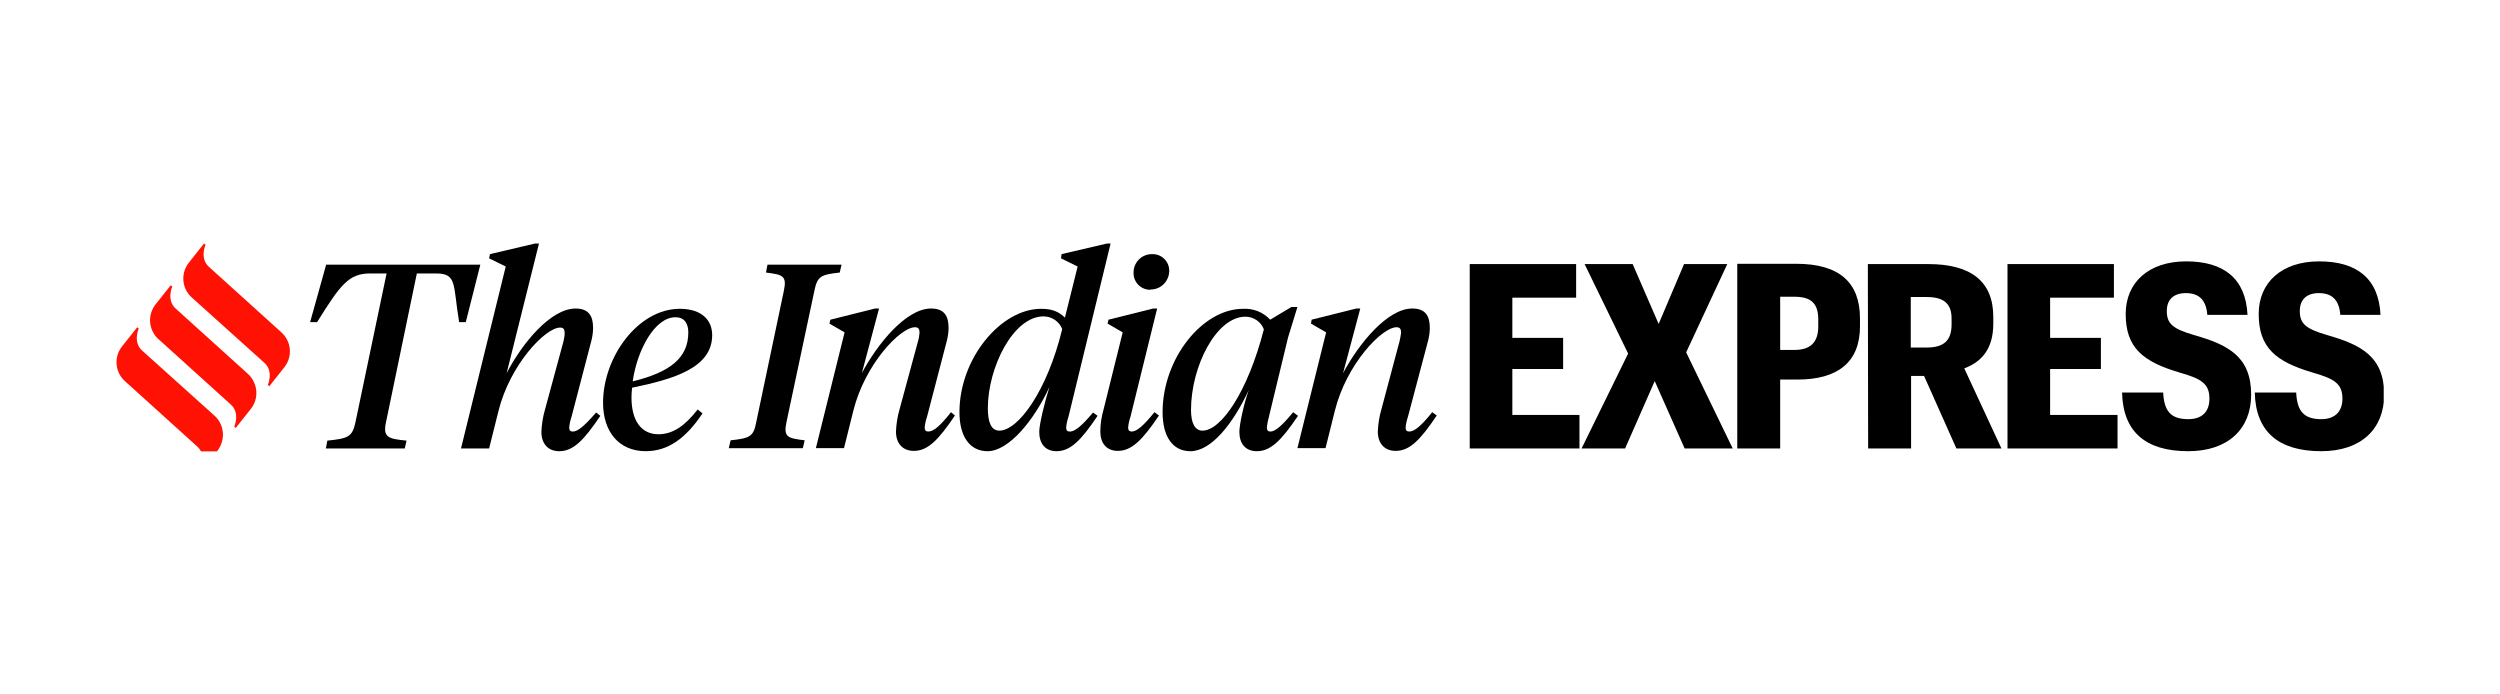 <svg width="144" height="40" viewBox="0 0 144 40" fill="none" xmlns="http://www.w3.org/2000/svg">
<g clip-path="url(#clip0_4078_122819)">
<path d="M27.666 15.246H18.786L17.863 18.554H18.264C19.622 16.378 20.092 15.751 21.328 15.751H22.268L20.475 24.318C20.301 25.171 20.04 25.258 18.856 25.38L18.769 25.832H23.313L23.418 25.38C22.373 25.275 22.042 25.206 22.234 24.318L24.01 15.751H25.107C26.343 15.751 26.082 16.378 26.447 18.554H26.83L27.666 15.246Z" fill="black"/>
<path d="M32.995 24.858C32.856 24.858 32.786 24.788 32.786 24.631C32.804 24.405 32.856 24.196 32.925 23.987L34.075 19.582C34.127 19.355 34.162 19.112 34.162 18.885C34.162 18.189 33.901 17.771 33.152 17.771C31.724 17.771 30.07 19.773 29.182 21.497L31.045 14.027H30.819L28.224 14.637L28.172 14.88L29.13 15.351L26.553 25.833H28.172L28.712 23.674C29.373 21.009 31.411 18.868 32.264 18.868C32.455 18.868 32.525 18.972 32.525 19.181C32.525 19.338 32.49 19.512 32.455 19.669L31.393 23.587C31.271 24.004 31.202 24.44 31.184 24.875C31.184 25.537 31.55 25.989 32.212 25.989C33.03 25.989 33.639 25.345 34.58 23.952L34.336 23.761C33.657 24.544 33.274 24.858 32.995 24.858Z" fill="black"/>
<path d="M41.022 19.302C41.022 18.466 40.447 17.787 39.159 17.787C36.756 17.787 34.736 20.556 34.736 23.202C34.736 24.874 35.659 25.988 37.191 25.988C38.497 25.988 39.507 25.239 40.465 23.812L40.186 23.585C39.455 24.526 38.758 25.013 37.923 25.013C36.948 25.013 36.373 24.247 36.373 22.889C36.373 22.715 36.391 22.506 36.408 22.332C38.776 21.844 41.022 21.2 41.022 19.302ZM38.915 18.275C39.438 18.275 39.647 18.658 39.647 19.145C39.647 20.625 38.584 21.444 36.443 21.966C36.704 20.138 37.731 18.257 38.915 18.275Z" fill="black"/>
<path d="M46.906 16.761C47.08 15.908 47.272 15.821 48.369 15.699L48.473 15.246H44.207L44.12 15.699C45.078 15.821 45.339 15.873 45.148 16.761L43.563 24.3C43.406 25.154 43.197 25.241 42.083 25.362L41.978 25.815H46.244L46.349 25.362C45.374 25.241 45.113 25.188 45.304 24.3L46.906 16.761Z" fill="black"/>
<path d="M53.471 24.856C53.332 24.856 53.262 24.787 53.262 24.63C53.28 24.404 53.332 24.195 53.402 23.986L54.551 19.58C54.603 19.354 54.638 19.11 54.638 18.884C54.638 18.187 54.377 17.77 53.628 17.77C52.2 17.77 50.546 19.789 49.641 21.496L50.633 17.77H50.407L47.83 18.414L47.778 18.64L48.648 19.145L46.994 25.814H48.614L49.153 23.655C49.815 20.991 51.852 18.849 52.705 18.849C52.897 18.849 52.966 18.953 52.966 19.163C52.949 19.319 52.932 19.493 52.879 19.65L51.817 23.568C51.695 23.986 51.626 24.421 51.608 24.856C51.608 25.518 51.974 25.971 52.636 25.971C53.454 25.971 54.063 25.326 55.004 23.933L54.777 23.742C54.15 24.543 53.767 24.856 53.471 24.856Z" fill="black"/>
<path d="M61.619 24.858C61.48 24.858 61.41 24.788 61.41 24.631C61.428 24.405 61.48 24.196 61.549 23.987L63.97 14.027H63.761L61.149 14.637L61.114 14.88L62.072 15.351L61.34 18.293C60.957 17.928 60.574 17.788 59.965 17.788C57.649 17.788 55.264 20.644 55.264 23.743C55.264 25.136 55.856 25.989 56.883 25.989C58.102 25.989 59.564 24.213 60.452 22.281C60.191 23.081 59.86 24.44 59.86 24.875C59.86 25.554 60.209 25.989 60.853 25.989C61.671 25.989 62.281 25.345 63.221 23.952L62.96 23.761C62.298 24.544 61.915 24.858 61.619 24.858ZM57.562 24.805C57.075 24.805 56.9 24.283 56.9 23.517C56.9 21.166 58.363 18.224 60.104 18.224C60.592 18.224 61.01 18.52 61.184 18.955C60.313 22.542 58.642 24.805 57.562 24.805Z" fill="black"/>
<path d="M74.487 23.743C73.825 24.544 73.442 24.857 73.181 24.857C73.042 24.857 72.972 24.788 72.972 24.631C72.989 24.405 73.042 24.196 73.094 23.987L74.191 19.442L74.731 17.684H74.382L73.163 18.415C72.763 17.98 72.188 17.753 71.596 17.788C69.263 17.788 66.965 20.644 66.965 23.743C66.965 25.136 67.539 25.989 68.567 25.989C69.786 25.989 71.039 24.37 71.927 22.472C71.649 23.255 71.388 24.439 71.388 24.875C71.388 25.554 71.736 25.989 72.397 25.989C73.198 25.989 73.825 25.345 74.765 23.952L74.487 23.743ZM69.263 24.805C68.811 24.805 68.602 24.335 68.602 23.621C68.602 21.096 70.064 18.241 71.736 18.241C72.206 18.241 72.641 18.537 72.798 18.972C71.875 22.559 70.343 24.805 69.263 24.805Z" fill="black"/>
<path d="M81.173 24.856C81.034 24.856 80.964 24.787 80.964 24.63C80.981 24.404 81.034 24.195 81.103 23.986L82.27 19.58C82.322 19.354 82.357 19.11 82.357 18.884C82.357 18.187 82.096 17.77 81.347 17.77C79.919 17.77 78.265 19.789 77.36 21.496L78.352 17.77H78.126L75.549 18.414L75.514 18.64L76.385 19.145L74.731 25.814H76.35L76.889 23.655C77.551 20.991 79.588 18.849 80.442 18.849C80.633 18.849 80.703 18.953 80.703 19.163C80.685 19.319 80.65 19.493 80.616 19.65L79.571 23.568C79.449 23.986 79.379 24.421 79.362 24.856C79.362 25.518 79.728 25.971 80.389 25.971C81.208 25.971 81.817 25.326 82.757 23.933L82.496 23.742C81.852 24.543 81.469 24.856 81.173 24.856Z" fill="black"/>
<path d="M66.285 16.674C66.877 16.674 67.348 16.186 67.348 15.594C67.348 15.055 66.912 14.637 66.39 14.637C66.373 14.637 66.373 14.637 66.355 14.637C65.763 14.637 65.293 15.107 65.293 15.699C65.293 15.716 65.293 15.716 65.293 15.734C65.293 16.273 65.728 16.691 66.251 16.691C66.268 16.674 66.285 16.674 66.285 16.674Z" fill="black"/>
<path d="M65.19 24.856C65.05 24.856 64.981 24.787 64.981 24.63C64.998 24.404 65.05 24.195 65.12 23.986L66.652 17.77H66.426L63.849 18.414L63.797 18.64L64.667 19.145L63.57 23.568C63.449 23.986 63.379 24.421 63.379 24.856C63.379 25.518 63.727 25.971 64.389 25.971C65.19 25.971 65.817 25.326 66.757 23.933L66.496 23.742C65.851 24.543 65.468 24.856 65.19 24.856Z" fill="black"/>
<path d="M16.192 19.129L12.031 15.368C11.491 14.88 11.839 14.097 11.839 14.097L11.752 14.027L10.882 15.124C10.394 15.734 10.464 16.622 11.056 17.144L15.235 20.905C15.774 21.393 15.426 22.176 15.426 22.176L15.513 22.246L16.384 21.149C16.871 20.522 16.784 19.651 16.192 19.129Z" fill="#FF1204"/>
<path d="M14.276 21.531L10.115 17.77C9.575 17.283 9.923 16.499 9.923 16.499L9.836 16.43L8.966 17.527C8.478 18.136 8.548 19.024 9.14 19.546L13.301 23.307C13.841 23.795 13.493 24.578 13.493 24.578L13.58 24.648L14.45 23.551C14.938 22.942 14.851 22.054 14.276 21.531Z" fill="#FF1204"/>
<path d="M12.345 23.934L8.183 20.19C7.643 19.703 7.992 18.919 7.992 18.919L7.904 18.85L7.034 19.947C6.546 20.556 6.616 21.444 7.208 21.966L11.369 25.727C11.909 26.215 11.561 26.998 11.561 26.998L11.648 27.068L12.519 25.971C13.006 25.344 12.937 24.456 12.345 23.934Z" fill="#FF1204"/>
<path d="M84.639 25.833H90.977V23.9H87.111V21.253H90.036V19.46H87.111V17.144H90.785V15.211H84.656V25.833H84.639ZM91.099 25.833H93.606L95.312 21.95L97.036 25.833H99.805L97.123 20.296L99.491 15.211H97.001L95.538 18.659L94.041 15.211H91.273L93.78 20.365L91.099 25.833ZM100.066 25.833H102.538V21.863H103.531C105.846 21.863 107.135 20.87 107.135 18.798V18.346C107.135 16.273 105.951 15.194 103.461 15.194H100.066V25.833ZM102.538 20.156V17.092H103.357C104.279 17.092 104.732 17.44 104.732 18.398V18.798C104.732 19.721 104.279 20.156 103.357 20.156H102.538ZM107.605 25.833H110.078V21.654H110.826L112.689 25.833H115.284L113.142 21.218C114.117 20.853 114.814 20.122 114.814 18.642V18.259C114.814 16.204 113.525 15.211 111.07 15.211H107.588L107.605 25.833ZM110.06 20.017V17.109H110.983C111.923 17.109 112.411 17.457 112.411 18.346V18.694C112.411 19.634 111.941 20.017 110.983 20.017H110.06ZM115.632 25.833H121.97V23.9H118.087V21.253H121.012V19.46H118.087V17.144H121.761V15.211H115.632V25.833ZM126.044 25.989C128.325 25.989 129.666 24.718 129.666 22.733C129.666 20.539 128.343 19.86 126.392 19.303C125.139 18.938 124.808 18.642 124.808 17.91C124.808 17.266 125.191 16.883 125.905 16.883C126.619 16.883 127.072 17.231 127.141 18.137H129.457C129.353 16.03 128.081 15.055 125.922 15.055C123.763 15.055 122.44 16.273 122.44 18.084C122.44 20.035 123.432 20.835 125.557 21.462C126.776 21.811 127.263 22.089 127.263 22.96C127.263 23.726 126.828 24.144 126.044 24.144C125 24.144 124.651 23.639 124.599 22.611H122.231C122.283 24.875 123.589 25.989 126.044 25.989ZM133.706 25.989C135.986 25.989 137.327 24.718 137.327 22.733C137.327 20.539 136.004 19.86 134.054 19.303C132.8 18.938 132.469 18.642 132.469 17.91C132.469 17.266 132.852 16.883 133.566 16.883C134.28 16.883 134.733 17.231 134.802 18.137H137.118C137.014 16.03 135.743 15.055 133.584 15.055C131.425 15.055 130.101 16.273 130.101 18.084C130.101 20.035 131.094 20.835 133.218 21.462C134.437 21.811 134.924 22.089 134.924 22.96C134.924 23.726 134.472 24.144 133.706 24.144C132.661 24.144 132.313 23.639 132.26 22.611H129.875C129.927 24.875 131.25 25.989 133.706 25.989Z" fill="black"/>
</g>
<defs>
<clipPath id="clip0_4078_122819">
<rect width="130.605" height="12" fill="white" transform="translate(6.697 14)"/>
</clipPath>
</defs>
</svg>
